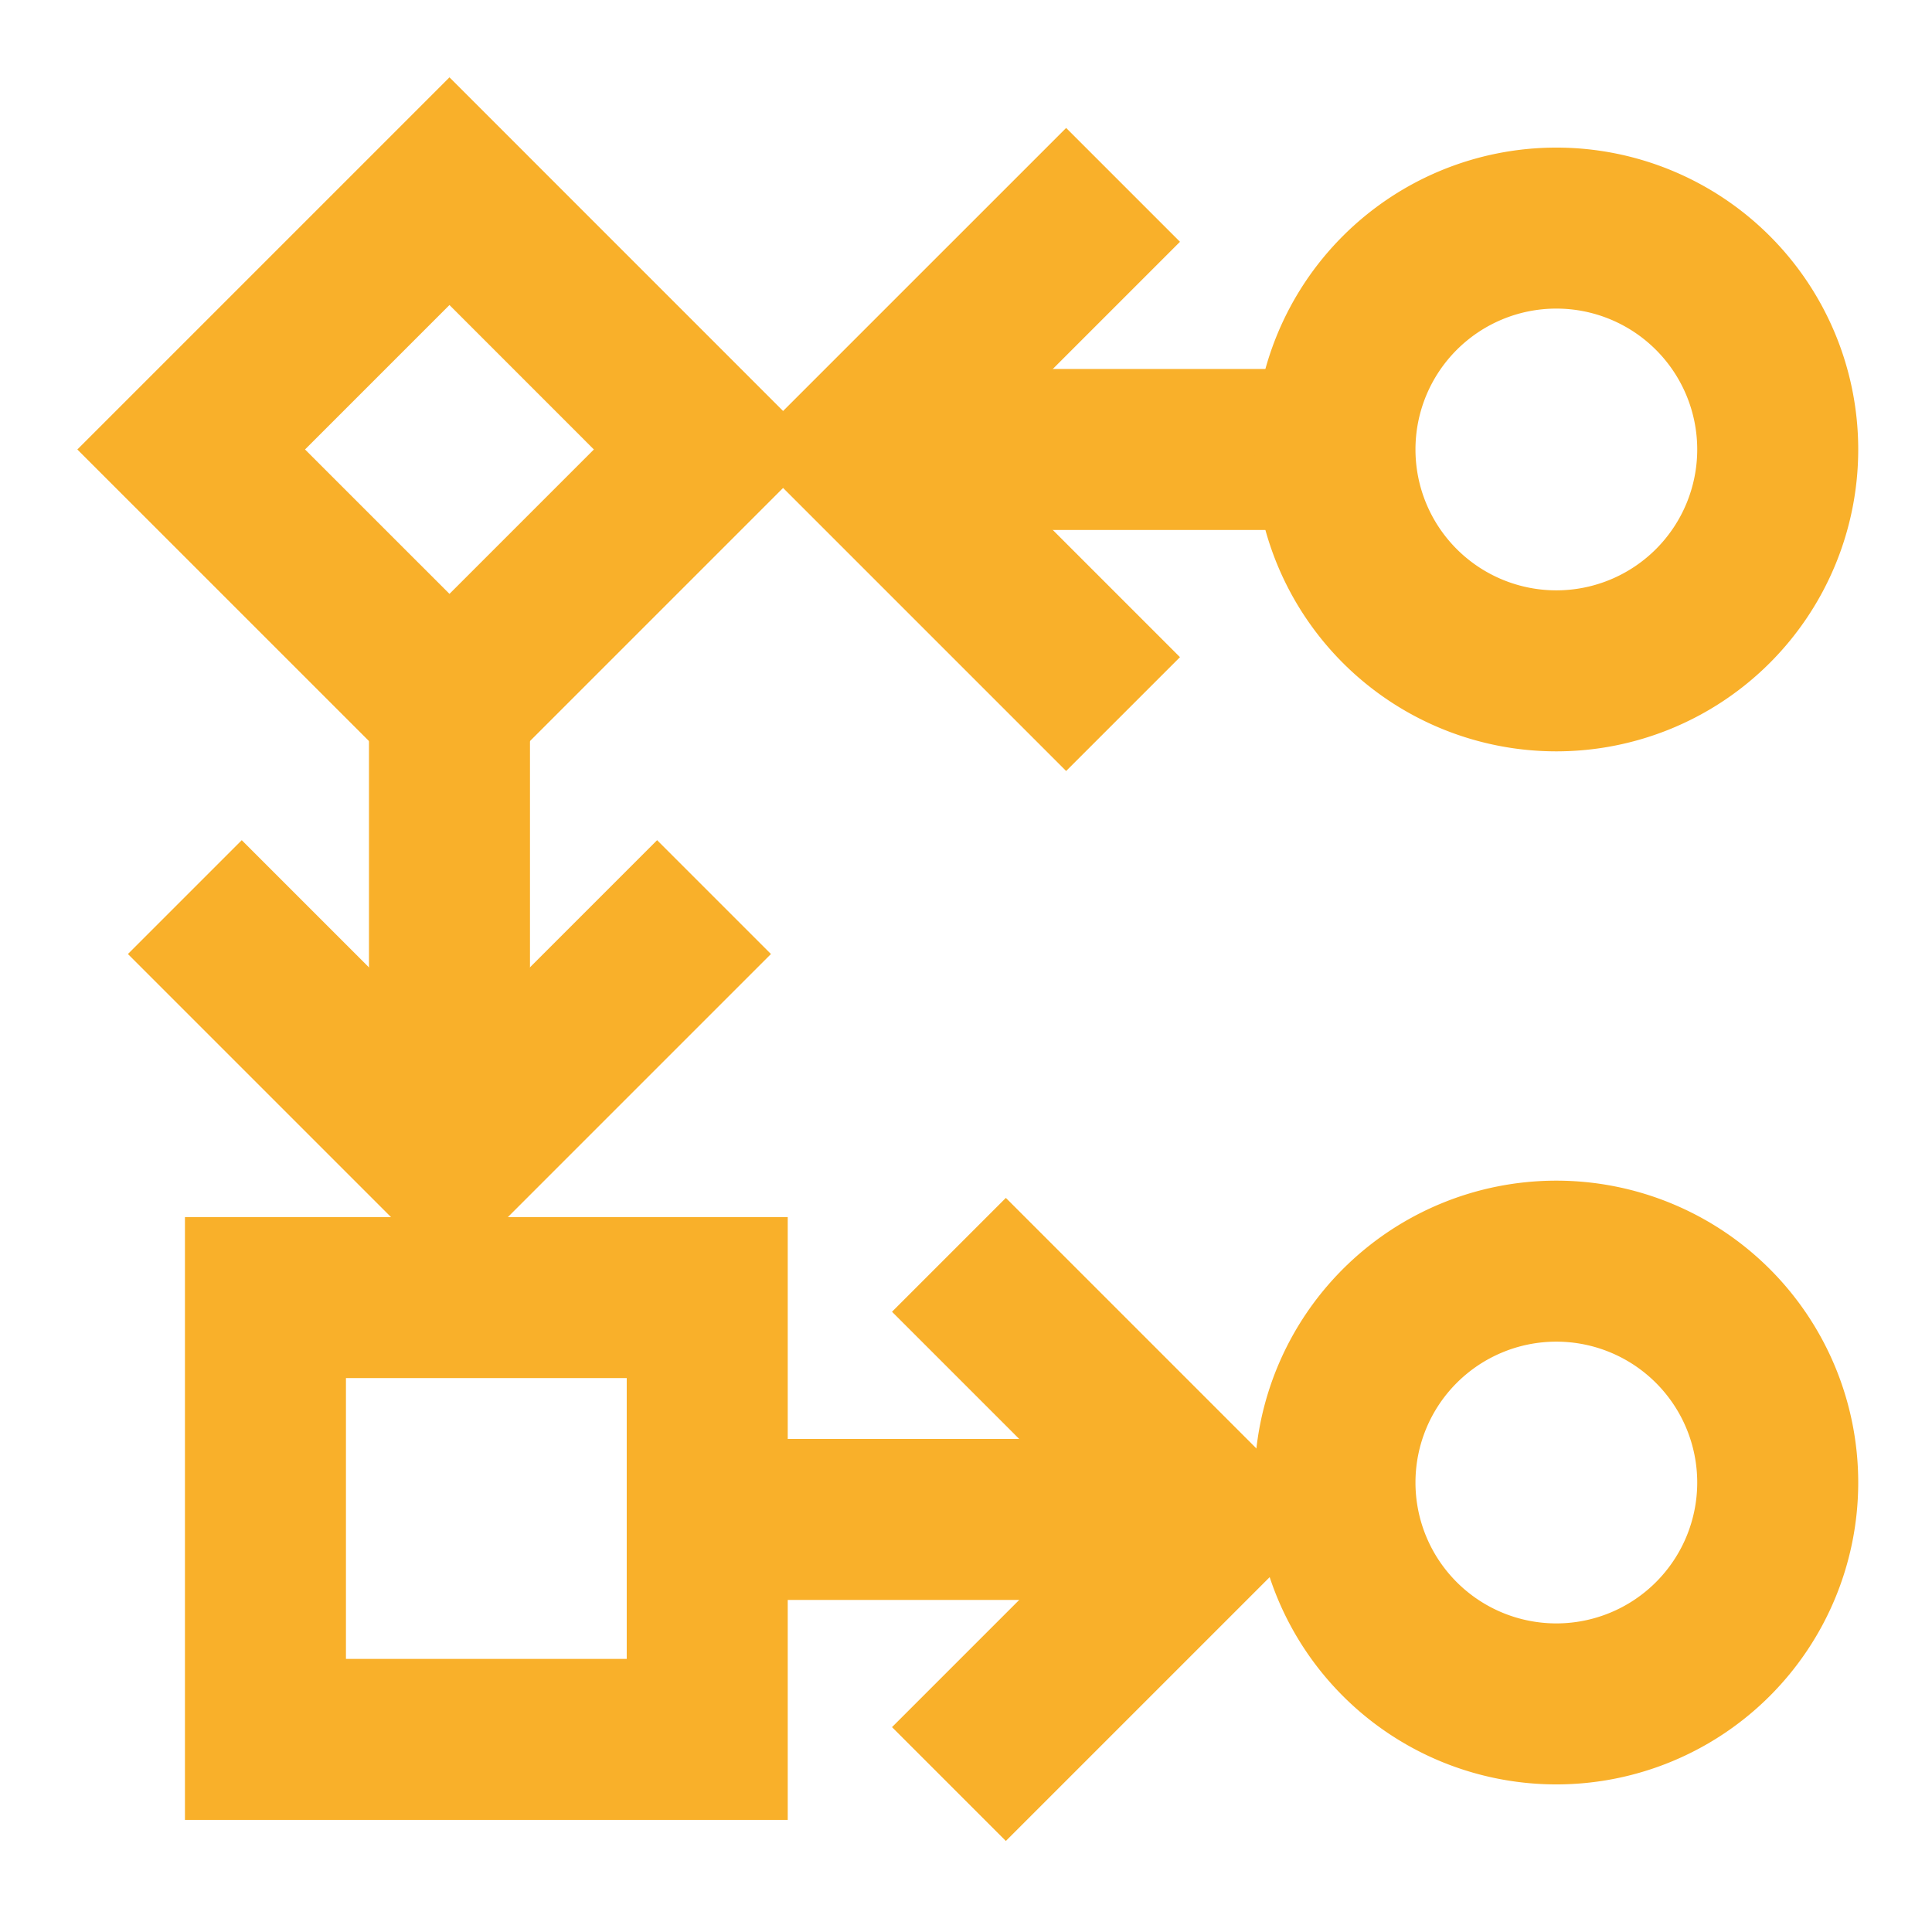 <svg xmlns="http://www.w3.org/2000/svg" fill="none" viewBox="-2 -2 48 48" id="Workflow--Streamline-Sharp" height="48" width="48"><desc>Workflow Streamline Icon: https://streamlinehq.com</desc><g id="workflow--workflow-arrow-nodes-circle-diamond-direction-plan"><path id="Vector 3922" stroke="#f9b02a" d="M15.57 35.75h12.423" stroke-width="4"></path><path id="Vector 3924" stroke="#f9b02a" d="M31.167 9.167h-11.917" stroke-width="4"></path><path id="Vector 3923" stroke="#f9b02a" d="M21.576 29.176 28.15 35.75l-6.574 6.574" stroke-width="4"></path><path id="Vector 3925" stroke="#f9b02a" d="M25.902 2.593 19.328 9.167l6.574 6.574" stroke-width="4"></path><path id="Ellipse 1691" stroke="#f9b02a" d="M31.167 9.167a5.5 5.5 0 1 0 11 0 5.5 5.5 0 1 0 -11 0" stroke-width="4"></path><path id="Ellipse 1692" stroke="#f9b02a" d="M31.167 34.833a5.5 5.5 0 1 0 11 0 5.5 5.5 0 1 0 -11 0" stroke-width="4"></path><path id="Vector 3920" stroke="#f9b02a" d="M2.75 9.167 9.167 2.75 15.583 9.167 9.167 15.583 2.75 9.167Z" stroke-width="4"></path><path id="Vector 3921" stroke="#f9b02a" d="M4.595 30.238h10.976l0 10.977h-10.976l0 -10.977Z" stroke-width="4"></path><path id="Vector 3924_2" stroke="#f9b02a" d="M9.167 15.558 9.167 26.583" stroke-width="4"></path><path id="Vector 3925_2" stroke="#f9b02a" d="m15.74 20.288 -6.574 6.574 -6.574 -6.574" stroke-width="4"></path></g></svg>